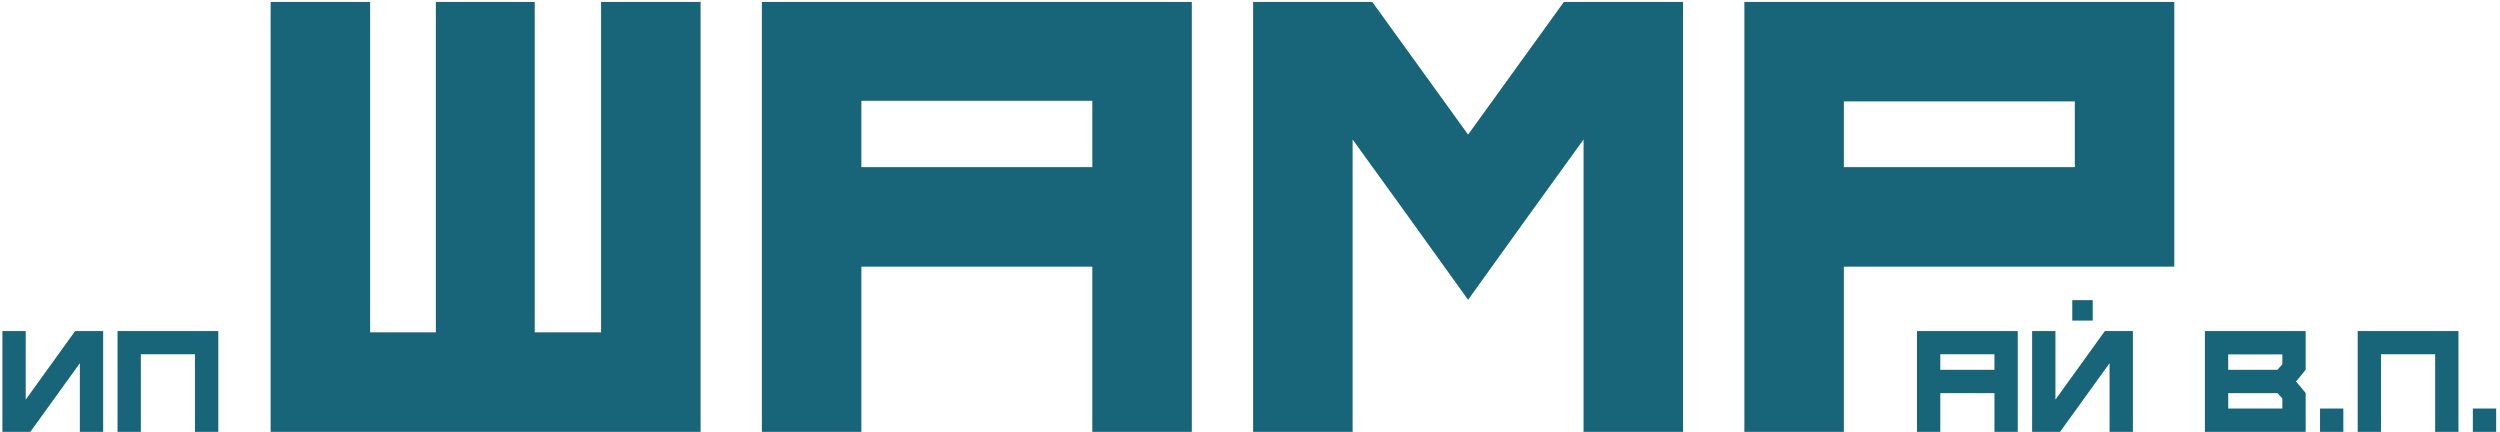 <?xml version="1.0" encoding="UTF-8"?> <svg xmlns="http://www.w3.org/2000/svg" width="521" height="90" viewBox="0 0 521 90" fill="none"> <path d="M15.65 69H21.5V90H16.64V75.69L6.32 90H0.5V69H5.36V83.28L15.65 69Z" fill="#18657A"></path> <path d="M45.494 69V90H40.634V73.83H29.354V90H24.494V69H45.494Z" fill="#18657A"></path> <path d="M125.264 0.4H146V90H56.4V0.4H77.136V69.264H90.832V0.4H111.44V69.264H125.264V0.4Z" fill="#18657A"></path> <path d="M158.775 0.4H248.375V90H227.639V55.568H179.511V90H158.775V0.4ZM227.639 34.832V21.008H179.511V34.832H227.639Z" fill="#18657A"></path> <path d="M325.918 0.4H350.75V90H330.014V29.072L318.366 45.2L305.95 62.48L293.534 45.2L281.886 29.072V90H261.15V0.4H285.982L305.95 28.048L325.918 0.4Z" fill="#18657A"></path> <path d="M363.525 0.4H453.125V55.568H384.261V90H363.525V0.4ZM432.389 34.832V21.136H384.261V34.832H432.389Z" fill="#18657A"></path> <path d="M399.5 69H420.5V90H415.64V81.93H404.36V90H399.5V69ZM415.64 77.07V73.83H404.36V77.07H415.64Z" fill="#18657A"></path> <path d="M438.644 69H444.494V90H439.634V75.69L429.314 90H423.494V69H428.354V83.28L438.644 69ZM436.124 66.81H431.864V62.55H436.124V66.81Z" fill="#18657A"></path> <path d="M480.5 69V77.07L478.49 79.5L480.5 81.9V90H459.5V69H480.5ZM475.64 73.86H464.36V77.07H474.62L475.64 75.9V73.86ZM475.64 85.14V83.04L474.65 81.93H464.36V85.14H475.64Z" fill="#18657A"></path> <path d="M488.354 90H483.494V85.14H488.354V90Z" fill="#18657A"></path> <path d="M512.346 69V90H507.486V73.83H496.206V90H491.346V69H512.346Z" fill="#18657A"></path> <path d="M520.2 90H515.34V85.14H520.2V90Z" fill="#18657A"></path> </svg> 